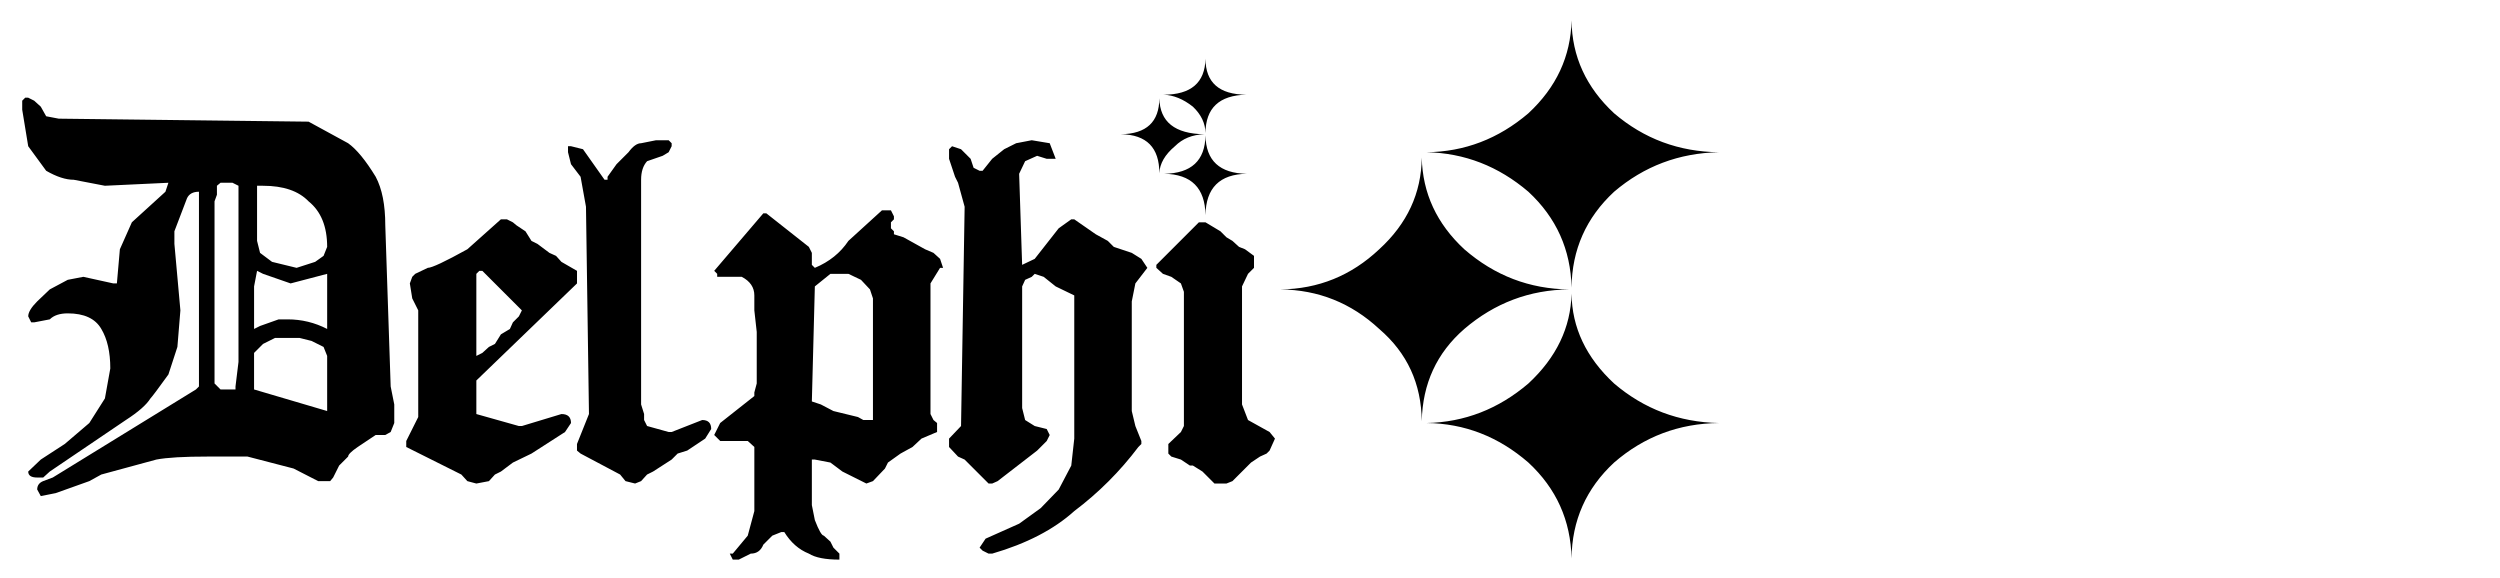<?xml version="1.0" encoding="iso-8859-1"?>
<!-- Generator: Adobe Illustrator 19.2.1, SVG Export Plug-In . SVG Version: 6.00 Build 0)  -->
<!DOCTYPE svg PUBLIC "-//W3C//DTD SVG 1.1//EN" "http://www.w3.org/Graphics/SVG/1.1/DTD/svg11.dtd">
<svg version="1.1" id="&#x30EC;&#x30A4;&#x30E4;&#x30FC;_1"
	 xmlns="http://www.w3.org/2000/svg" xmlns:xlink="http://www.w3.org/1999/xlink" x="0px" y="0px" viewBox="0 0 320 74.023"
	 style="enable-background:new 0 0 320 74.023;" xml:space="preserve">
<g transform="matrix( 1, 0, 0, 1, 202.9,178) ">
	<g>
		<g id="Layer0_0_FILL">
			<path d="M-158.34-159.667l-5.061-2.761l-31.979-0.383l-1.61-0.307l-0.69-1.227l-0.844-0.767l-0.767-0.383h-0.383l-0.383,0.383
				v1.15l0.767,4.678l2.301,3.144c1.329,0.767,2.505,1.15,3.528,1.15l3.988,0.767l8.129-0.383l-0.383,1.15l-4.295,3.911
				l-1.534,3.451l-0.383,4.371h-0.46l-3.834-0.844l-1.994,0.383l-2.301,1.227l-1.61,1.534c-0.767,0.767-1.15,1.406-1.15,1.917
				l0.383,0.767h0.383l1.994-0.383c0.511-0.511,1.278-0.767,2.301-0.767c2.096,0,3.528,0.665,4.295,1.994
				c0.767,1.278,1.15,2.965,1.15,5.061l-0.69,3.834l-1.994,3.144l-3.144,2.684l-3.068,1.994l-1.61,1.534
				c0,0.511,0.383,0.767,1.15,0.767h0.767l0.844-0.767l9.739-6.595c1.585-1.023,2.633-1.943,3.144-2.761
				c0.204-0.204,0.971-1.227,2.301-3.068l1.15-3.528l0.383-4.678l-0.767-8.512v-1.61l1.61-4.218
				c0.256-0.562,0.767-0.844,1.534-0.844v24.924l-0.383,0.383l-18.329,11.273l-1.227,0.46c-0.511,0.204-0.767,0.562-0.767,1.074
				l0.46,0.844l1.917-0.383l4.295-1.534l1.534-0.844l7.055-1.917c1.329-0.256,3.528-0.383,6.595-0.383h5.061l5.905,1.534l3.144,1.61
				h1.534l0.383-0.46l0.767-1.534l1.15-1.15c0-0.256,0.409-0.665,1.227-1.227l2.301-1.534h1.227l0.69-0.383l0.46-1.15v-2.377
				l-0.46-2.301l-0.69-20.629c0-2.607-0.409-4.678-1.227-6.212C-156.09-157.469-157.266-158.9-158.34-159.667 M-169.996-154.222
				h0.767c2.607,0,4.55,0.665,5.828,1.994c1.585,1.278,2.377,3.221,2.377,5.828l-0.46,1.15l-1.074,0.767l-2.377,0.767l-3.144-0.767
				l-1.534-1.15l-0.383-1.534V-154.222 M-169.996-143.332l0.767,0.383l3.528,1.227l4.678-1.227v7.055
				c-1.585-0.818-3.272-1.227-5.061-1.227h-1.15l-2.377,0.844l-0.767,0.383v-5.445L-169.996-143.332 M-174.674-154.606h1.534
				l0.767,0.383v22.546l-0.383,3.144v0.383h-1.917l-0.767-0.767v-23.313l0.307-0.844v-1.15L-174.674-154.606 M-163.018-134.36
				l1.534,0.767l0.46,1.15v7.055l-9.356-2.761v-4.678l1.15-1.15l1.534-0.767h3.144L-163.018-134.36 M-138.017-149.928h-0.767
				l-4.295,3.834c-2.863,1.585-4.55,2.377-5.061,2.377l-1.61,0.767l-0.383,0.383l-0.307,0.844l0.307,1.917l0.767,1.534v13.651
				l-1.534,3.068v0.767l7.055,3.528l0.767,0.844l1.15,0.307l1.61-0.307l0.767-0.844l0.767-0.383l1.534-1.15l2.377-1.15l4.295-2.761
				l0.767-1.15c0-0.767-0.409-1.15-1.227-1.15l-5.061,1.534h-0.383l-5.445-1.534v-4.295l12.884-12.424v-1.61l-1.994-1.15
				l-0.69-0.767l-0.844-0.383l-1.534-1.15l-0.767-0.383l-0.767-1.227l-1.15-0.767l-0.46-0.383L-138.017-149.928 M-136.1-138.271
				l-0.383,0.767l-0.767,0.767l-0.383,0.844l-1.15,0.69l-0.767,1.227l-0.767,0.383l-0.844,0.767l-0.767,0.383v-10.506l0.383-0.383
				h0.383L-136.1-138.271 M-122.45-158.517l-1.534,1.534l-1.15,1.61v0.383h-0.383l-2.761-3.911l-1.534-0.383h-0.383v0.767
				l0.383,1.534l1.227,1.61l0.69,3.834l0.383,26.534l-1.534,3.834v0.844l0.46,0.383l5.061,2.684l0.69,0.844l1.227,0.307l0.767-0.307
				l0.767-0.844l0.767-0.383l2.377-1.534l0.767-0.767l1.227-0.383l2.301-1.534l0.767-1.227c0-0.767-0.383-1.15-1.15-1.15
				l-3.911,1.534h-0.383l-2.761-0.767l-0.383-0.767v-0.767l-0.383-1.227v-28.758c0-1.023,0.256-1.815,0.767-2.377l1.994-0.69
				l0.767-0.46l0.383-0.767v-0.383l-0.383-0.383h-1.61l-1.917,0.383C-121.35-159.667-121.887-159.284-122.45-158.517
				 M-104.811-150.695h-0.383l-6.288,7.362l0.383,0.383v0.383h3.144c1.074,0.562,1.61,1.355,1.61,2.377v1.917l0.307,2.761v6.595
				l-0.307,1.15v0.46l-4.371,3.451l-0.767,1.534l0.767,0.767h3.528l0.844,0.767v8.206l-0.844,3.144l-1.917,2.301h-0.383l0.383,0.767
				h0.767l1.534-0.767c0.767,0,1.304-0.383,1.61-1.15l1.15-1.15l1.15-0.46h0.383c0.818,1.329,1.866,2.25,3.144,2.761
				c0.818,0.511,2.122,0.767,3.911,0.767v-0.767l-0.767-0.767l-0.383-0.767l-0.844-0.767c-0.256,0-0.639-0.665-1.15-1.994
				l-0.383-1.917v-5.828h0.383l1.994,0.383l1.534,1.15l3.068,1.534l0.844-0.307l1.534-1.61l0.383-0.767l1.61-1.15l1.534-0.844
				l1.15-1.074l1.994-0.844v-1.15l-0.46-0.383l-0.383-0.767v-16.718l1.227-1.994h0.383l-0.383-1.15l-0.844-0.767l-1.074-0.46
				l-2.761-1.534l-1.227-0.383v-0.383l-0.383-0.383v-0.767l0.383-0.383v-0.383l-0.383-0.767h-1.15l-4.295,3.911
				c-1.023,1.534-2.454,2.684-4.295,3.451l-0.383-0.383v-1.534l-0.383-0.767L-104.811-150.695 M-98.6-141.339l1.994-1.61h2.301
				l1.61,0.767l1.15,1.227l0.383,1.15v15.568h-1.227l-0.69-0.383l-3.144-0.767l-1.61-0.844l-1.15-0.383L-98.6-141.339
				 M-53.89-155.756c3.477,0.051,5.24,1.815,5.292,5.291c0.051-3.477,1.815-5.24,5.291-5.291c-3.477-0.051-5.24-1.687-5.291-4.908
				C-48.65-157.443-50.414-155.807-53.89-155.756 M-67.771-157.673l-0.767-1.994l-2.301-0.383l-1.994,0.383l-1.534,0.767
				l-1.534,1.227l-1.227,1.534h-0.383l-0.767-0.383l-0.383-1.15l-1.227-1.227l-1.15-0.383l-0.383,0.383v1.227l0.767,2.301
				l0.383,0.767l0.844,3.068l-0.46,28.068l-1.534,1.61v1.074l1.15,1.227l0.844,0.383l3.068,3.068h0.46l0.69-0.307l5.061-3.911
				l1.227-1.227l0.383-0.767l-0.383-0.767l-1.534-0.383l-1.227-0.767l-0.383-1.534v-15.568l0.383-0.844l0.844-0.383l0.383-0.383
				l1.15,0.383l1.534,1.227l2.377,1.15v18.329l-0.383,3.451l-1.61,3.068l-2.301,2.377l-2.761,1.994l-4.295,1.917l-0.767,1.15
				l0.383,0.383l0.767,0.383h0.46c4.397-1.278,7.899-3.093,10.506-5.445c3.119-2.352,5.854-5.087,8.206-8.206l0.383-0.383v-0.383
				l-0.767-1.917l-0.46-1.917v-14.034l0.46-2.301l1.534-1.994l-0.767-1.15l-1.227-0.767l-2.301-0.767l-0.767-0.767l-1.534-0.844
				l-2.761-1.917h-0.383l-1.61,1.15l-3.068,3.911l-1.61,0.767l-0.383-11.657l0.767-1.61l1.534-0.69l1.227,0.383H-67.771
				 M-52.51-159.284c0.971-0.971,2.224-1.483,3.758-1.534c-3.768-0.051-5.686-1.585-5.752-4.601
				c-0.013,3.017-1.649,4.55-4.908,4.601c3.272,0.051,4.908,1.713,4.908,4.985C-54.453-157.06-53.788-158.21-52.51-159.284
				 M-48.599-170.48c-0.065,3.068-1.854,4.601-5.368,4.601c1.278,0.051,2.531,0.562,3.758,1.534c1.057,1.007,1.594,2.131,1.61,3.374
				c0.022-3.196,1.76-4.832,5.215-4.908C-46.847-165.903-48.585-167.437-48.599-170.48 M-45.915-147.627l-0.767-0.767l-1.917-1.15
				h-0.844l-5.445,5.445v0.383l0.844,0.767l1.074,0.383l1.227,0.844l0.383,1.074v17.178l-0.383,0.767l-1.61,1.534v1.227l0.383,0.383
				l1.227,0.383l1.15,0.767h0.383l1.227,0.767l1.534,1.534h1.534l0.767-0.307l2.377-2.377l1.15-0.767l0.844-0.383l0.383-0.383
				l0.69-1.534l-0.69-0.844l-2.761-1.534l-0.767-1.994v-15.108l0.767-1.61l0.767-0.767v-1.534l-1.15-0.844l-0.767-0.307
				l-0.844-0.767L-45.915-147.627 M-1.742-106.522c0.051-4.857,1.866-8.947,5.445-12.27c3.834-3.323,8.308-5.01,13.42-5.061
				c-5.113-0.102-9.586-1.789-13.42-5.061c-3.579-3.323-5.394-7.158-5.445-11.503c-0.102,4.346-1.943,8.18-5.522,11.503
				c-3.834,3.272-8.18,4.959-13.037,5.061c4.857,0.051,9.203,1.738,13.037,5.061C-3.685-115.469-1.844-111.379-1.742-106.522
				 M-1.742-141.185c0.051-4.857,1.866-8.947,5.445-12.27c3.834-3.272,8.308-4.959,13.42-5.061
				c-5.113-0.051-9.586-1.713-13.42-4.985c-3.579-3.323-5.394-7.285-5.445-11.887c-0.102,4.601-1.943,8.564-5.522,11.887
				c-3.834,3.272-8.18,4.934-13.037,4.985c4.857,0.102,9.203,1.789,13.037,5.061C-3.685-150.132-1.844-146.042-1.742-141.185
				 M-2.049-140.955c-5.061-0.051-9.535-1.764-13.42-5.138c-3.528-3.272-5.343-7.183-5.445-11.733
				c-0.051,4.55-1.866,8.461-5.445,11.733c-3.579,3.374-7.797,5.087-12.654,5.138c4.857,0.051,9.075,1.738,12.654,5.061
				c3.579,3.068,5.394,7.004,5.445,11.81c0.102-4.806,1.917-8.742,5.445-11.81C-11.584-139.217-7.11-140.904-2.049-140.955z"/>
		</g>
	</g>
</g>
</svg>
